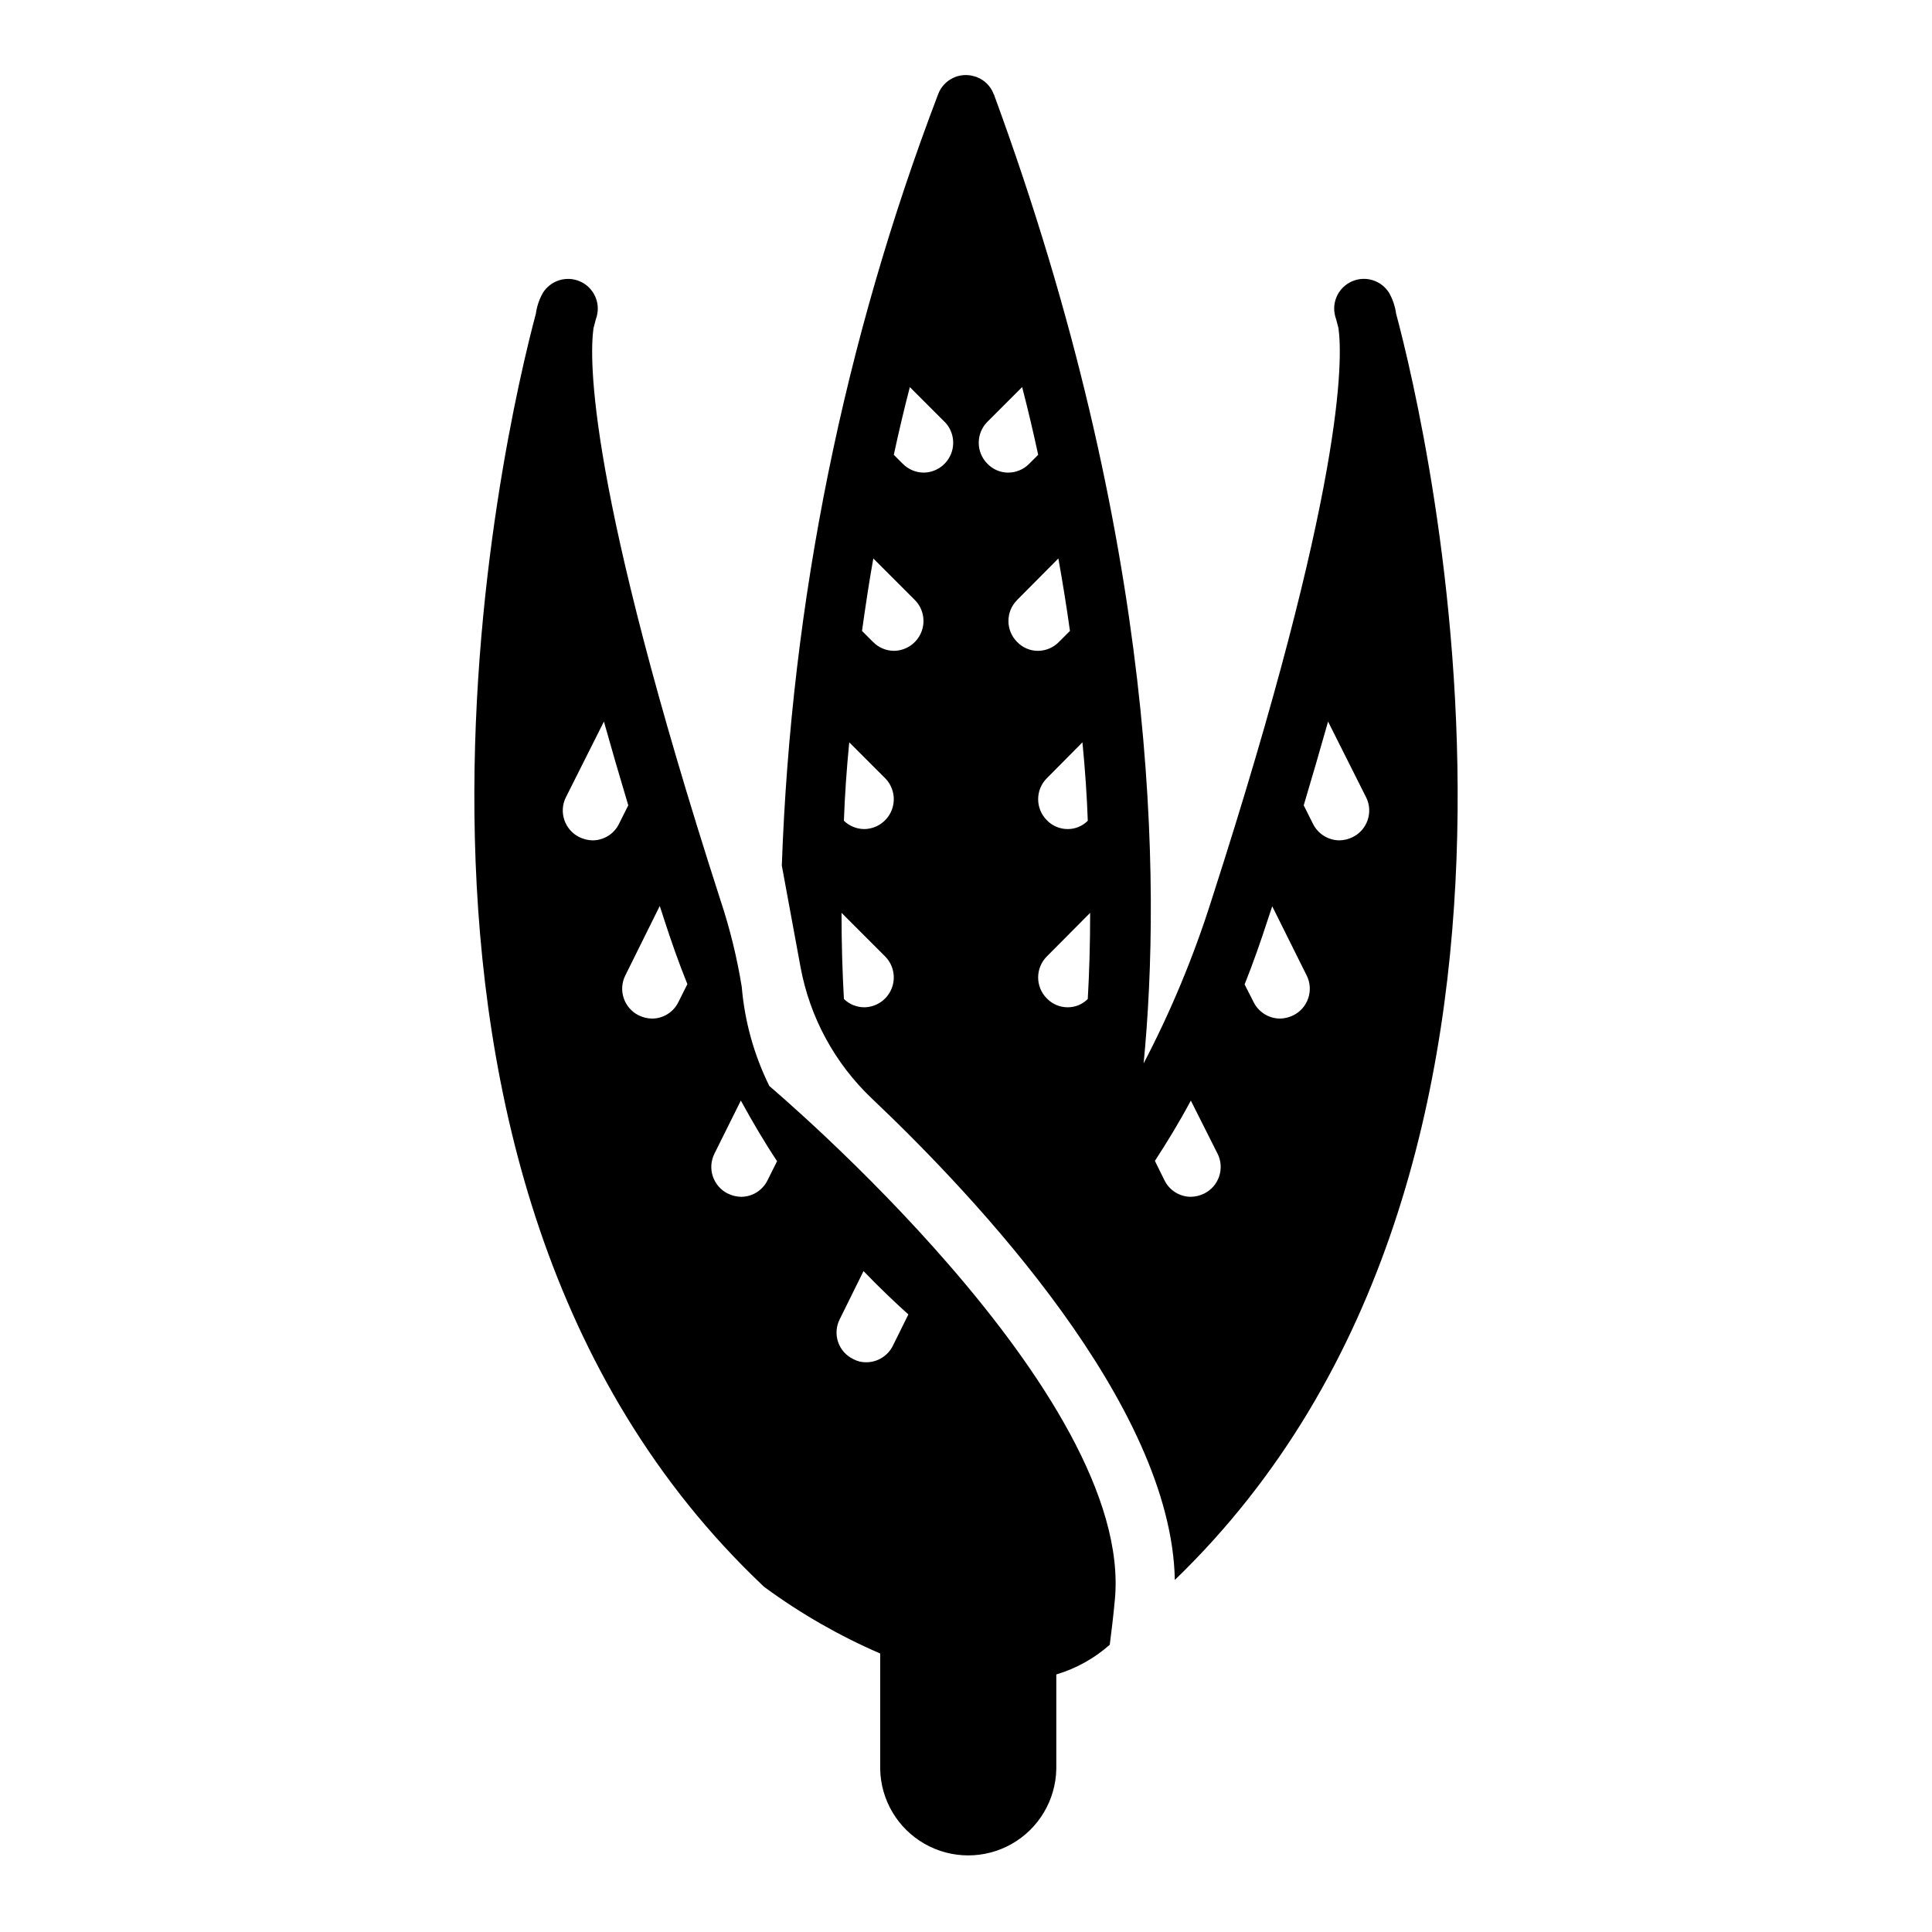 <?xml version="1.0" encoding="UTF-8"?>
<!-- Uploaded to: ICON Repo, www.svgrepo.com, Generator: ICON Repo Mixer Tools -->
<svg fill="#000000" width="800px" height="800px" version="1.1" viewBox="144 144 512 512" xmlns="http://www.w3.org/2000/svg">
 <g>
  <path d="m397.32 164.31c0.121-0.062 0.258-0.09 0.395-0.078-0.27 0.059-0.531 0.137-0.785 0.238 0.156-0.078 0.234-0.078 0.391-0.16z"/>
  <path d="m402.73 164.33m52.609 398.38c-0.828-46.215-52.492-101.26-80.293-127.6h-0.004c-9.812-9.32-16.426-21.504-18.891-34.812l-4.961-26.914c2.477-69.93 16.469-138.98 41.406-204.36 1.461-3.981 5.824-6.074 9.84-4.727 0.168 0.02 0.328 0.07 0.473 0.16 1.969 0.762 3.535 2.297 4.332 4.25 0 0.156 0.078 0.156 0.156 0.316 43.691 118.87 44.32 209.08 39.676 256.79 7.227-13.832 13.23-28.266 17.945-43.141 35.504-110.05 34.793-143.74 33.691-151.7-0.473-1.891-0.789-2.992-0.867-3.148h0.004c-1.023-3.781 0.895-7.742 4.5-9.285 3.602-1.547 7.793-0.203 9.828 3.144 0.934 1.684 1.547 3.527 1.809 5.434 8.109 30.23 54.633 226.32-58.645 335.59zm-76.754-165.23-11.57-11.57c0 8.266 0.234 15.824 0.629 22.75v0.078c1.453 1.414 3.402 2.207 5.434 2.203 3.164-0.051 5.992-1.984 7.191-4.914 1.199-2.93 0.539-6.293-1.684-8.547zm0-47.23-9.523-9.523c-0.707 7.164-1.18 14.09-1.418 20.703v0.078-0.004c1.453 1.418 3.402 2.207 5.434 2.203 3.164-0.051 5.992-1.98 7.191-4.91s0.539-6.293-1.684-8.551zm7.871-47.23-11.02-11.02c-1.18 6.613-2.125 12.988-2.992 19.207l2.914 2.914v-0.008c1.469 1.512 3.484 2.363 5.59 2.363 3.164-0.051 5.996-1.984 7.195-4.914s0.535-6.293-1.688-8.547zm7.871-47.23-9.211-9.211c-1.574 6.062-2.992 12.121-4.25 17.949l2.363 2.363v-0.008c1.469 1.508 3.484 2.359 5.59 2.363 3.164-0.051 5.996-1.984 7.195-4.914 1.199-2.93 0.535-6.293-1.684-8.551zm36.527 84.938-9.445 9.523v-0.004c-3.051 3.07-3.051 8.031 0 11.102 1.438 1.504 3.43 2.359 5.512 2.359 2.008 0.02 3.938-0.773 5.352-2.203-0.234-6.613-0.707-13.539-1.418-20.781zm-19.68-71.477v-0.004c2.106-0.004 4.121-0.855 5.59-2.363l2.363-2.363c-1.258-5.824-2.676-11.887-4.25-17.949l-9.211 9.211c-3.055 3.07-3.055 8.031 0 11.102 1.438 1.504 3.426 2.359 5.508 2.363zm7.871 47.23v-0.004c2.106 0 4.121-0.852 5.59-2.363l2.914-2.914c-0.867-6.219-1.891-12.594-3.07-19.207l-10.941 11.02v0.004c-3.055 3.07-3.055 8.027 0 11.098 1.438 1.508 3.43 2.359 5.508 2.363zm13.855 69.43-11.492 11.57c-3.051 3.07-3.051 8.027 0 11.098 1.438 1.508 3.43 2.359 5.512 2.363 2.008 0.016 3.938-0.777 5.352-2.203 0.395-6.93 0.629-14.566 0.629-22.832zm33.77 63.844-7.086-14.09c-3.07 5.746-6.297 11.02-9.523 15.98l2.519 5.117v-0.008c1.301 2.691 4.019 4.402 7.008 4.41 1.23-0.023 2.438-0.32 3.543-0.867 3.891-1.934 5.473-6.656 3.543-10.547zm23.617-47.23-9.133-18.344c-0.395 1.102-0.707 2.203-1.102 3.305-1.969 6.062-4.016 11.887-6.219 17.398l2.363 4.644v-0.004c1.312 2.68 4.023 4.383 7.008 4.41 1.23-0.027 2.438-0.32 3.543-0.867 3.887-1.938 5.473-6.656 3.539-10.551zm15.742-47.23-10.078-20.074c-1.969 6.926-4.094 14.328-6.453 22.199l2.441 4.879 0.004-0.004c1.309 2.676 4.023 4.383 7.004 4.406 1.23-0.023 2.441-0.32 3.543-0.867 3.891-1.934 5.477-6.656 3.543-10.547zm-66.594 212.77c-0.395 4.25-0.867 8.188-1.34 11.809-4.09 3.625-8.926 6.312-14.168 7.871v25.043c-0.152 8.234-4.633 15.781-11.789 19.855-7.16 4.074-15.938 4.074-23.094 0-7.16-4.074-11.641-11.621-11.789-19.855v-30.594c-10.809-4.676-21.055-10.551-30.555-17.516-0.227-0.16-0.438-0.344-0.629-0.551-115.09-109.03-68.172-306.61-60.062-337 0.262-1.906 0.875-3.75 1.809-5.434 2.039-3.348 6.227-4.691 9.828-3.144 3.606 1.543 5.523 5.504 4.5 9.285-0.078 0.156-0.395 1.258-0.867 3.148-1.102 7.949-1.812 41.645 33.691 151.7l0.039 0.125h0.004c2.453 7.418 4.312 15.016 5.559 22.727 0.77 9.137 3.25 18.051 7.312 26.27 0.945 0.867 96.902 81.711 91.551 136.27zm-131.38-205.77 2.441-4.879c-2.363-7.871-4.488-15.191-6.453-22.199l-10.078 20.074-0.004-0.004c-1.93 3.891-0.344 8.613 3.543 10.547 1.105 0.547 2.312 0.844 3.543 0.867 2.988-0.008 5.707-1.719 7.008-4.406zm18.105 42.508c-2.203-5.434-4.25-11.258-6.219-17.32-0.395-1.18-0.707-2.281-1.102-3.387l-9.133 18.422c-1.934 3.894-0.348 8.613 3.543 10.551 1.102 0.547 2.312 0.84 3.543 0.867 2.984-0.008 5.707-1.719 7.004-4.41zm23.773 46.918c-3.305-4.961-6.453-10.312-9.605-16.059l-7.008 14.09h0.004c-1.934 3.891-0.348 8.613 3.539 10.547 1.105 0.547 2.312 0.844 3.543 0.867 2.988-0.008 5.707-1.719 7.008-4.41zm22.906 29.125-6.297 12.754c-0.953 1.863-1.117 4.035-0.449 6.019 0.664 1.984 2.106 3.617 3.992 4.527 1.059 0.59 2.25 0.891 3.461 0.867 3.012 0.004 5.762-1.707 7.086-4.41l4.094-8.266c-3.856-3.461-7.871-7.32-11.887-11.492z"/>
 </g>
</svg>